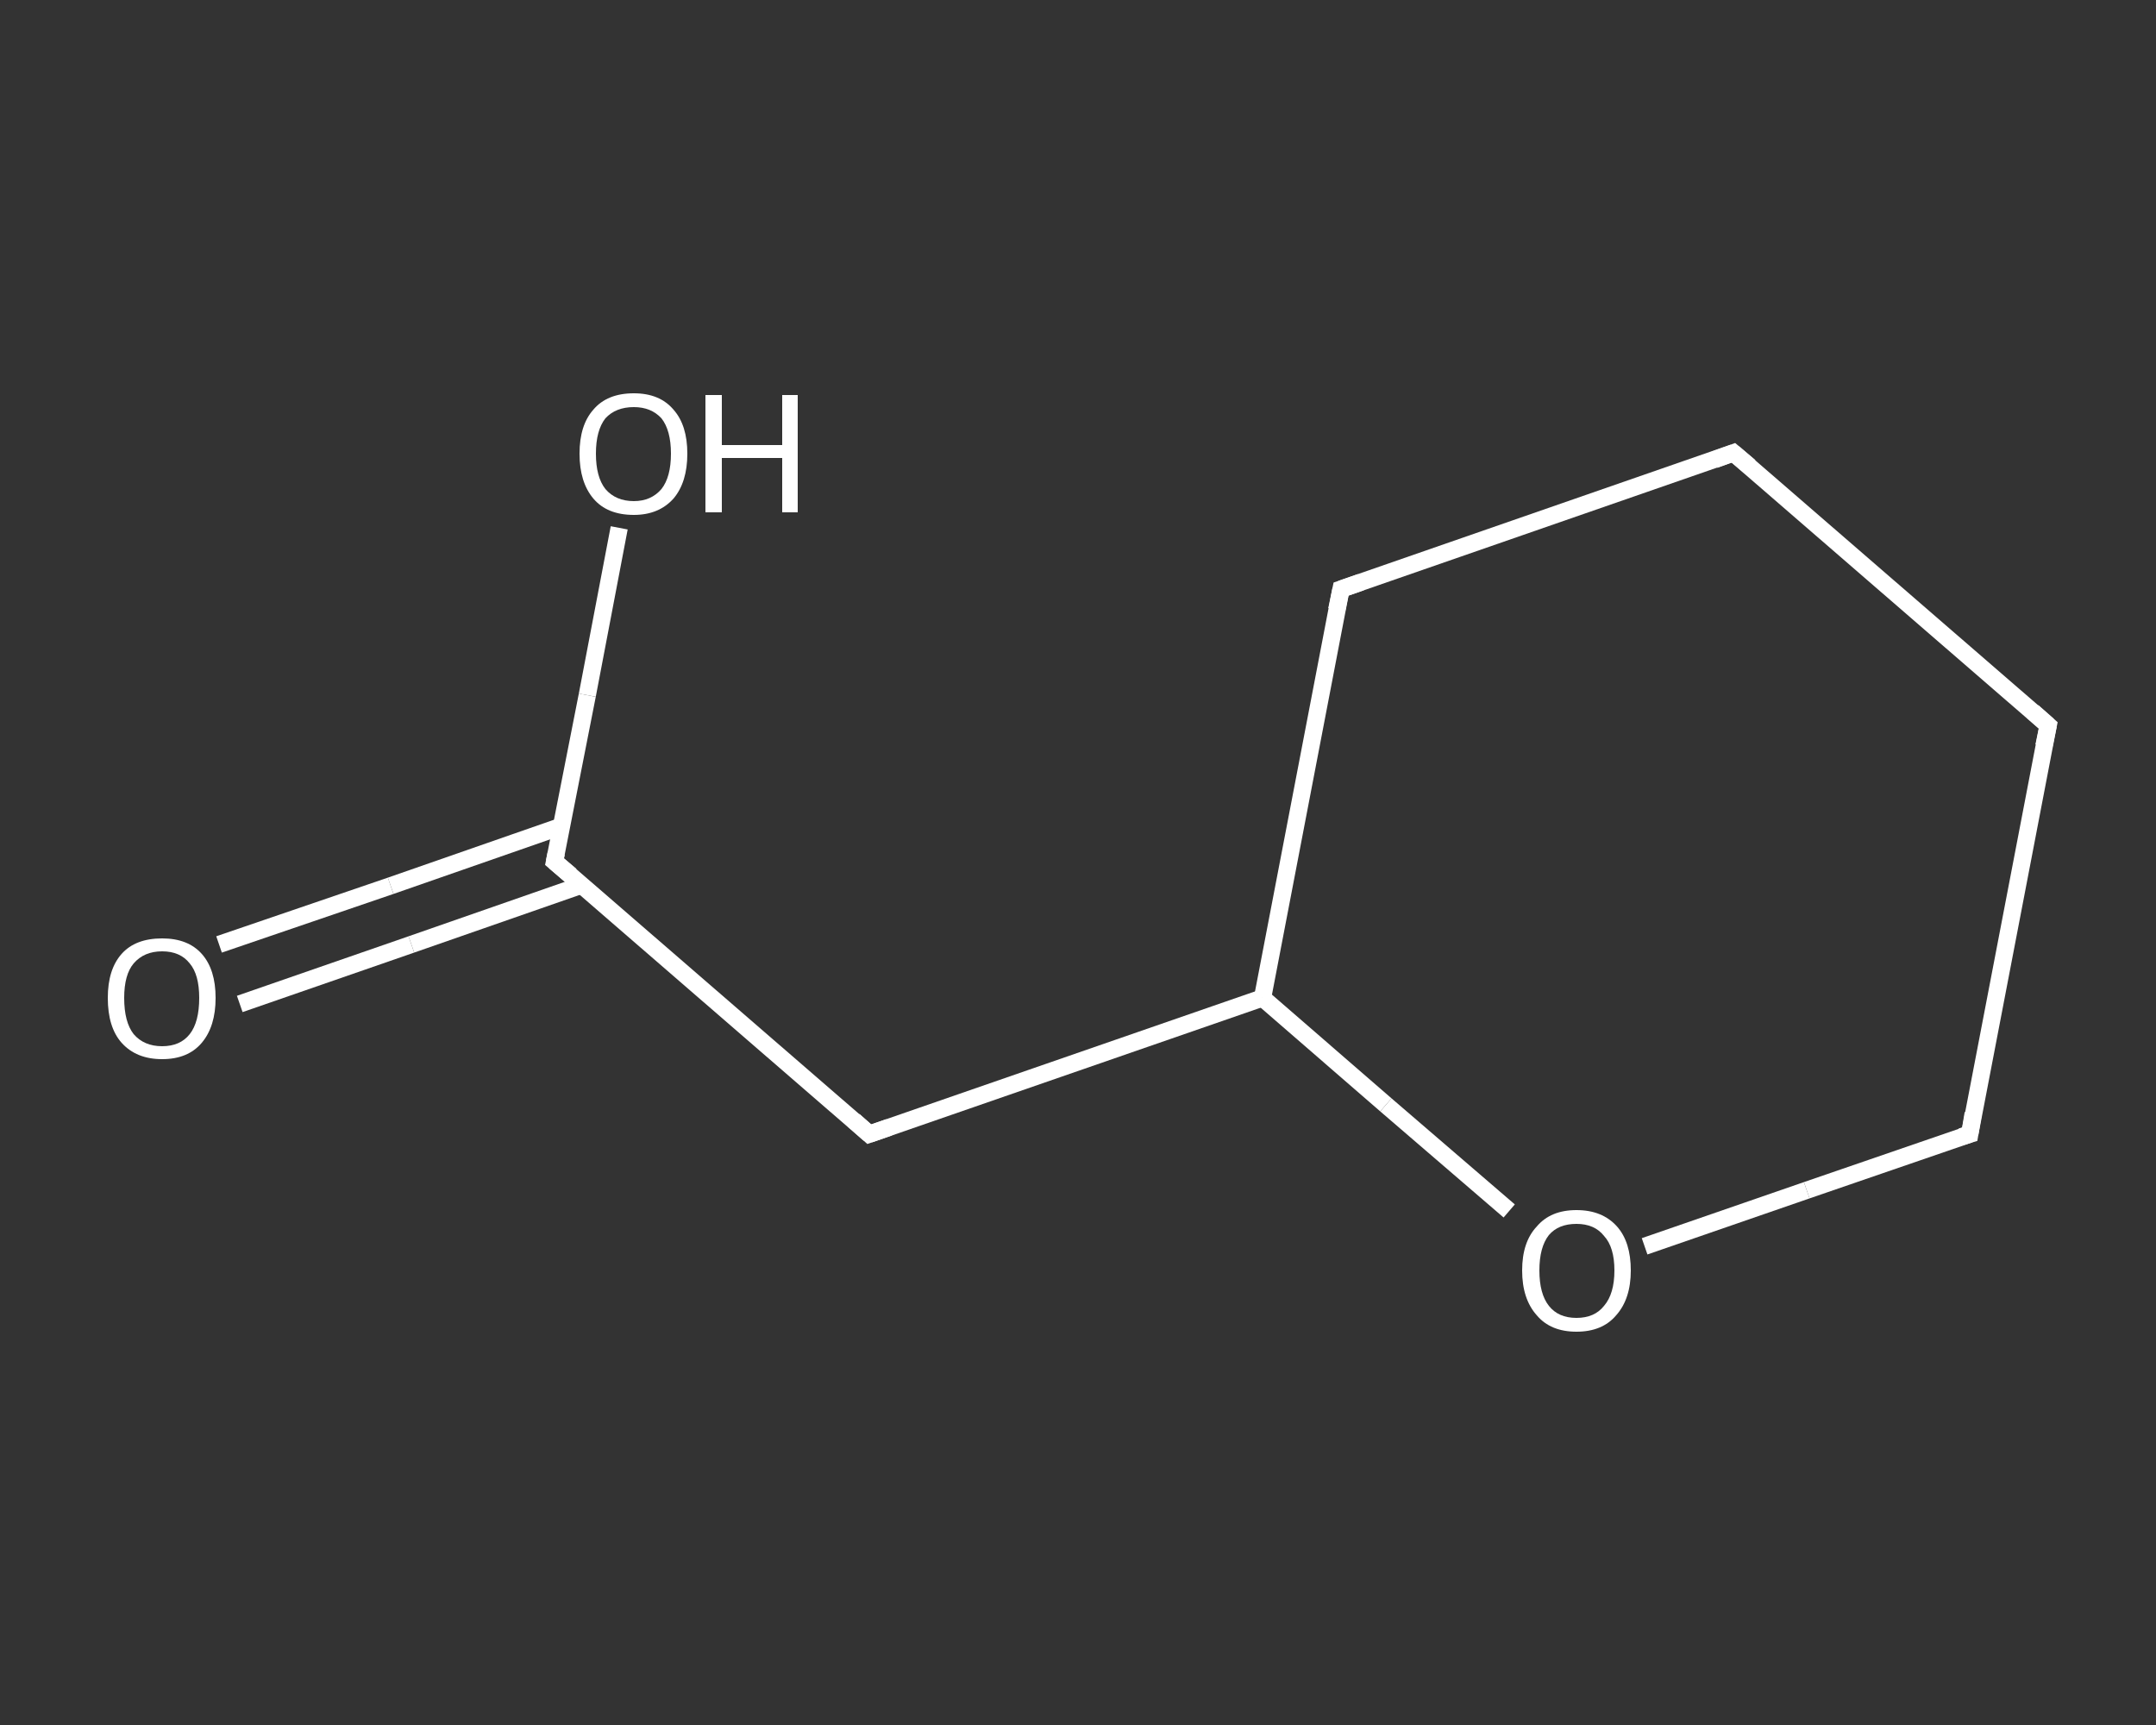 <?xml version='1.0' encoding='iso-8859-1'?>
<svg version='1.1' baseProfile='full'
              xmlns='http://www.w3.org/2000/svg'
                      xmlns:rdkit='http://www.rdkit.org/xml'
                      xmlns:xlink='http://www.w3.org/1999/xlink'
                  xml:space='preserve'
width='250px' height='200px' viewBox='0 0 250 200'>
<rect x="0" y="0" width="250" height="200" fill="#333333" stroke="none"/>
<!-- END OF HEADER -->
<rect style='opacity:1.0;fill:transparent;stroke:none' width='250.0' height='200.0' x='0.0' y='0.0'> </rect>
<path class='bond-0 atom-0 atom-1' d='M 25.4,109.5 L 45.3,102.7' style='fill:none;fill-rule:evenodd;stroke:#FFFFFF;stroke-width:2.0px;stroke-linecap:butt;stroke-linejoin:miter;stroke-opacity:1' />
<path class='bond-0 atom-0 atom-1' d='M 45.3,102.7 L 65.1,95.8' style='fill:none;fill-rule:evenodd;stroke:#FFFFFF;stroke-width:2.0px;stroke-linecap:butt;stroke-linejoin:miter;stroke-opacity:1' />
<path class='bond-0 atom-0 atom-1' d='M 27.8,116.4 L 47.7,109.5' style='fill:none;fill-rule:evenodd;stroke:#FFFFFF;stroke-width:2.0px;stroke-linecap:butt;stroke-linejoin:miter;stroke-opacity:1' />
<path class='bond-0 atom-0 atom-1' d='M 47.7,109.5 L 67.5,102.6' style='fill:none;fill-rule:evenodd;stroke:#FFFFFF;stroke-width:2.0px;stroke-linecap:butt;stroke-linejoin:miter;stroke-opacity:1' />
<path class='bond-1 atom-1 atom-2' d='M 64.3,99.9 L 68.1,80.6' style='fill:none;fill-rule:evenodd;stroke:#FFFFFF;stroke-width:2.0px;stroke-linecap:butt;stroke-linejoin:miter;stroke-opacity:1' />
<path class='bond-1 atom-1 atom-2' d='M 68.1,80.6 L 71.8,61.2' style='fill:none;fill-rule:evenodd;stroke:#FFFFFF;stroke-width:2.0px;stroke-linecap:butt;stroke-linejoin:miter;stroke-opacity:1' />
<path class='bond-2 atom-1 atom-3' d='M 64.3,99.9 L 100.8,131.5' style='fill:none;fill-rule:evenodd;stroke:#FFFFFF;stroke-width:2.0px;stroke-linecap:butt;stroke-linejoin:miter;stroke-opacity:1' />
<path class='bond-3 atom-3 atom-4' d='M 100.8,131.5 L 146.4,115.7' style='fill:none;fill-rule:evenodd;stroke:#FFFFFF;stroke-width:2.0px;stroke-linecap:butt;stroke-linejoin:miter;stroke-opacity:1' />
<path class='bond-4 atom-4 atom-5' d='M 146.4,115.7 L 155.5,68.3' style='fill:none;fill-rule:evenodd;stroke:#FFFFFF;stroke-width:2.0px;stroke-linecap:butt;stroke-linejoin:miter;stroke-opacity:1' />
<path class='bond-5 atom-5 atom-6' d='M 155.5,68.3 L 201.0,52.5' style='fill:none;fill-rule:evenodd;stroke:#FFFFFF;stroke-width:2.0px;stroke-linecap:butt;stroke-linejoin:miter;stroke-opacity:1' />
<path class='bond-6 atom-6 atom-7' d='M 201.0,52.5 L 237.5,84.1' style='fill:none;fill-rule:evenodd;stroke:#FFFFFF;stroke-width:2.0px;stroke-linecap:butt;stroke-linejoin:miter;stroke-opacity:1' />
<path class='bond-7 atom-7 atom-8' d='M 237.5,84.1 L 228.4,131.5' style='fill:none;fill-rule:evenodd;stroke:#FFFFFF;stroke-width:2.0px;stroke-linecap:butt;stroke-linejoin:miter;stroke-opacity:1' />
<path class='bond-8 atom-8 atom-9' d='M 228.4,131.5 L 209.5,138.0' style='fill:none;fill-rule:evenodd;stroke:#FFFFFF;stroke-width:2.0px;stroke-linecap:butt;stroke-linejoin:miter;stroke-opacity:1' />
<path class='bond-8 atom-8 atom-9' d='M 209.5,138.0 L 190.7,144.5' style='fill:none;fill-rule:evenodd;stroke:#FFFFFF;stroke-width:2.0px;stroke-linecap:butt;stroke-linejoin:miter;stroke-opacity:1' />
<path class='bond-9 atom-9 atom-4' d='M 175.0,140.4 L 160.7,128.1' style='fill:none;fill-rule:evenodd;stroke:#FFFFFF;stroke-width:2.0px;stroke-linecap:butt;stroke-linejoin:miter;stroke-opacity:1' />
<path class='bond-9 atom-9 atom-4' d='M 160.7,128.1 L 146.4,115.7' style='fill:none;fill-rule:evenodd;stroke:#FFFFFF;stroke-width:2.0px;stroke-linecap:butt;stroke-linejoin:miter;stroke-opacity:1' />
<path d='M 64.5,98.9 L 64.3,99.9 L 66.2,101.5' style='fill:none;stroke:#FFFFFF;stroke-width:2.0px;stroke-linecap:butt;stroke-linejoin:miter;stroke-opacity:1;' />
<path d='M 99.0,129.9 L 100.8,131.5 L 103.1,130.7' style='fill:none;stroke:#FFFFFF;stroke-width:2.0px;stroke-linecap:butt;stroke-linejoin:miter;stroke-opacity:1;' />
<path d='M 155.0,70.7 L 155.5,68.3 L 157.8,67.5' style='fill:none;stroke:#FFFFFF;stroke-width:2.0px;stroke-linecap:butt;stroke-linejoin:miter;stroke-opacity:1;' />
<path d='M 198.8,53.3 L 201.0,52.5 L 202.9,54.1' style='fill:none;stroke:#FFFFFF;stroke-width:2.0px;stroke-linecap:butt;stroke-linejoin:miter;stroke-opacity:1;' />
<path d='M 235.7,82.5 L 237.5,84.1 L 237.0,86.5' style='fill:none;stroke:#FFFFFF;stroke-width:2.0px;stroke-linecap:butt;stroke-linejoin:miter;stroke-opacity:1;' />
<path d='M 228.8,129.1 L 228.4,131.5 L 227.4,131.8' style='fill:none;stroke:#FFFFFF;stroke-width:2.0px;stroke-linecap:butt;stroke-linejoin:miter;stroke-opacity:1;' />
<path class='atom-0' d='M 12.5 115.7
Q 12.5 112.4, 14.1 110.6
Q 15.7 108.8, 18.8 108.8
Q 21.8 108.8, 23.4 110.6
Q 25.0 112.4, 25.0 115.7
Q 25.0 119.0, 23.4 120.9
Q 21.8 122.8, 18.8 122.8
Q 15.8 122.8, 14.1 120.9
Q 12.5 119.1, 12.5 115.7
M 18.8 121.3
Q 20.9 121.3, 22.0 119.9
Q 23.1 118.5, 23.1 115.7
Q 23.1 113.0, 22.0 111.7
Q 20.9 110.3, 18.8 110.3
Q 16.7 110.3, 15.5 111.7
Q 14.4 113.0, 14.4 115.7
Q 14.4 118.5, 15.5 119.9
Q 16.7 121.3, 18.8 121.3
' fill='#FFFFFF'/>
<path class='atom-2' d='M 67.2 52.6
Q 67.2 49.3, 68.8 47.5
Q 70.4 45.6, 73.5 45.6
Q 76.5 45.6, 78.1 47.5
Q 79.7 49.3, 79.7 52.6
Q 79.7 55.9, 78.1 57.8
Q 76.4 59.7, 73.5 59.7
Q 70.4 59.7, 68.8 57.8
Q 67.2 55.9, 67.2 52.6
M 73.5 58.1
Q 75.5 58.1, 76.7 56.7
Q 77.8 55.3, 77.8 52.6
Q 77.8 49.9, 76.7 48.5
Q 75.5 47.2, 73.5 47.2
Q 71.4 47.2, 70.2 48.5
Q 69.1 49.9, 69.1 52.6
Q 69.1 55.3, 70.2 56.7
Q 71.4 58.1, 73.5 58.1
' fill='#FFFFFF'/>
<path class='atom-2' d='M 81.8 45.8
L 83.7 45.8
L 83.7 51.6
L 90.7 51.6
L 90.7 45.8
L 92.5 45.8
L 92.5 59.4
L 90.7 59.4
L 90.7 53.1
L 83.7 53.1
L 83.7 59.4
L 81.8 59.4
L 81.8 45.8
' fill='#FFFFFF'/>
<path class='atom-9' d='M 176.5 147.3
Q 176.5 144.0, 178.2 142.2
Q 179.8 140.3, 182.8 140.3
Q 185.8 140.3, 187.5 142.2
Q 189.1 144.0, 189.1 147.3
Q 189.1 150.6, 187.4 152.5
Q 185.8 154.4, 182.8 154.4
Q 179.8 154.4, 178.2 152.5
Q 176.5 150.6, 176.5 147.3
M 182.8 152.8
Q 184.9 152.8, 186.0 151.4
Q 187.2 150.0, 187.2 147.3
Q 187.2 144.6, 186.0 143.3
Q 184.9 141.9, 182.8 141.9
Q 180.7 141.9, 179.6 143.2
Q 178.5 144.6, 178.5 147.3
Q 178.5 150.0, 179.6 151.4
Q 180.7 152.8, 182.8 152.8
' fill='#FFFFFF'/>
</svg>

